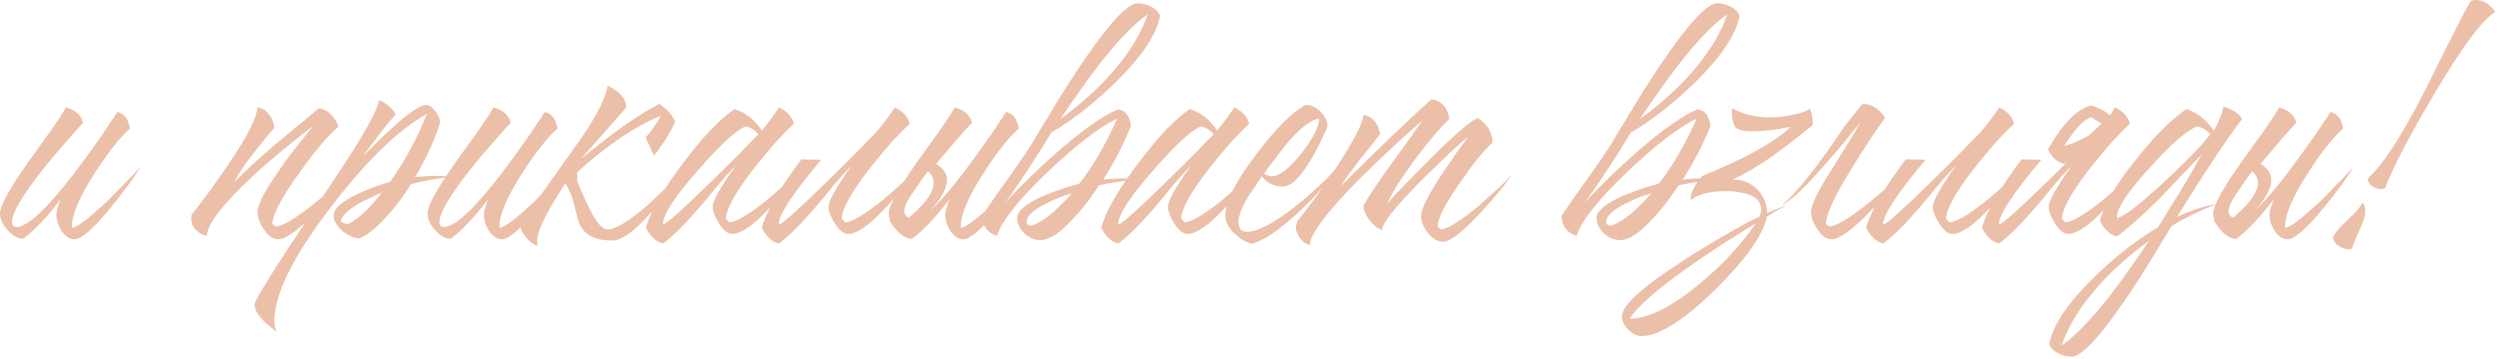 <?xml version="1.0" encoding="UTF-8"?> <svg xmlns="http://www.w3.org/2000/svg" width="516" height="74" viewBox="0 0 516 74" fill="none"><path d="M13.6 22.185C15.584 22.695 16.774 23.743 17.17 25.33C16.15 26.407 14.96 27.738 13.6 29.325C11.787 31.365 10.144 33.32 8.67 35.19C4.534 40.46 2.465 44.002 2.465 45.815C2.465 46.495 2.777 46.835 3.4 46.835C5.667 46.835 9.634 43.152 15.3 35.785C17.114 33.405 19.069 30.713 21.165 27.71C21.789 26.803 22.44 25.812 23.12 24.735L23.545 24.225L23.8 23.715C24.027 23.432 24.169 23.233 24.225 23.12C24.962 23.29 25.585 23.715 26.095 24.395C26.379 24.905 26.634 25.613 26.86 26.52C24.764 28.333 22.299 31.45 19.465 35.87C16.235 40.913 14.705 44.625 14.875 47.005C15.895 46.948 18.36 45.078 22.27 41.395C23.574 40.092 24.962 38.675 26.435 37.145C27.002 36.578 27.54 36.012 28.05 35.445C28.447 34.992 28.787 34.623 29.07 34.34C28.56 35.19 27.767 36.38 26.69 37.91C25.387 39.667 24.084 41.338 22.78 42.925C19.267 47.232 16.802 49.385 15.385 49.385C14.365 49.385 13.459 48.79 12.665 47.6C11.985 46.523 11.645 45.447 11.645 44.37C11.645 43.86 11.759 43.293 11.985 42.67L12.24 41.82L12.58 41.055C9.577 44.965 6.97 47.713 4.76 49.3C3.627 49.243 2.55 48.62 1.53 47.43C0.51 46.297 0 45.163 0 44.03C0 42.5 1.955 38.958 5.865 33.405L8.245 30.09L9.35 28.56L10.455 27.03C12.042 24.763 13.09 23.148 13.6 22.185ZM39.551 44.285C40.571 43.038 41.705 41.565 42.951 39.865C44.594 37.655 46.068 35.558 47.371 33.575C51.054 28.135 52.981 24.338 53.151 22.185C54.114 22.298 54.908 22.78 55.531 23.63C56.154 24.423 56.523 25.33 56.636 26.35L54.426 28.985L52.216 31.79C50.516 33.943 49.213 35.898 48.306 37.655C50.573 35.332 53.434 32.697 56.891 29.75L61.311 26.095L65.816 22.355C67.573 22.582 68.933 23.828 69.896 26.095C67.799 27.852 65.108 31.025 61.821 35.615C58.138 40.715 56.268 44.257 56.211 46.24L56.891 46.75C58.308 46.693 60.943 45.135 64.796 42.075C66.1 41.055 67.544 39.837 69.131 38.42C69.641 37.967 70.208 37.457 70.831 36.89L71.511 36.295L71.851 36.04L72.106 35.785C71.426 36.692 70.519 37.797 69.386 39.1C68.026 40.8 66.666 42.33 65.306 43.69C61.623 47.487 58.988 49.385 57.401 49.385C56.325 49.385 55.333 48.677 54.426 47.26C53.576 46.013 53.151 44.823 53.151 43.69C53.151 42.217 54.766 39.185 57.996 34.595C59.13 32.952 60.433 31.223 61.906 29.41C62.983 28.05 63.918 26.888 64.711 25.925C63.294 27.002 61.538 28.39 59.441 30.09C56.721 32.3 54.256 34.425 52.046 36.465C45.87 42.245 42.753 46.325 42.696 48.705C40.26 47.968 39.211 46.495 39.551 44.285ZM56.621 66.385C56.621 67.122 56.791 67.83 57.132 68.51L56.452 68L55.772 67.405C55.148 66.952 54.638 66.498 54.242 66.045C53.108 64.855 52.541 63.778 52.541 62.815C52.541 61.965 56.735 55.278 65.121 42.755C69.145 36.862 72.091 32.385 73.962 29.325C76.681 24.848 78.098 21.958 78.212 20.655C78.778 20.825 79.43 21.222 80.166 21.845C81.016 22.525 81.498 23.12 81.612 23.63C79.401 26.237 77.163 29.127 74.897 32.3C75.01 32.187 75.151 32.045 75.322 31.875L75.916 31.28C76.483 30.713 76.993 30.203 77.447 29.75C78.806 28.39 80.053 27.2 81.186 26.18C84.53 23.177 86.768 21.675 87.901 21.675C88.582 21.675 89.233 22.1 89.856 22.95C90.367 23.63 90.707 24.367 90.876 25.16C89.8 28.73 88.072 32.527 85.692 36.55L87.731 36.38L89.686 36.295C90.82 36.295 91.981 36.38 93.171 36.55C90.508 36.777 87.731 37.258 84.841 37.995C83.311 40.432 81.753 42.528 80.166 44.285C78.126 46.665 76.143 48.308 74.216 49.215C73.083 49.158 71.921 48.648 70.731 47.685C69.485 46.608 68.862 45.532 68.862 44.455C68.862 43.095 70.505 41.622 73.791 40.035C74.981 39.468 76.285 38.93 77.701 38.42C78.835 38.023 79.77 37.74 80.507 37.57C83.793 32.867 86.315 28.192 88.072 23.545C82.235 26.775 75.662 33.15 68.352 42.67C60.532 52.813 56.621 60.718 56.621 66.385ZM71.666 46.325C72.913 45.758 74.216 44.795 75.576 43.435C76.54 42.528 77.617 41.31 78.806 39.78C78.126 40.007 77.418 40.318 76.681 40.715C75.662 41.168 74.755 41.622 73.962 42.075C71.695 43.435 70.477 44.653 70.306 45.73L71.666 46.325ZM101.838 22.185C103.821 22.695 105.011 23.743 105.408 25.33C104.388 26.407 103.198 27.738 101.838 29.325C100.024 31.365 98.381 33.32 96.907 35.19C92.771 40.46 90.703 44.002 90.703 45.815C90.703 46.495 91.014 46.835 91.638 46.835C93.904 46.835 97.871 43.152 103.538 35.785C105.351 33.405 107.306 30.713 109.403 27.71C110.026 26.803 110.678 25.812 111.358 24.735L111.783 24.225L112.038 23.715C112.264 23.432 112.406 23.233 112.463 23.12C113.199 23.29 113.823 23.715 114.333 24.395C114.616 24.905 114.871 25.613 115.098 26.52C113.001 28.333 110.536 31.45 107.703 35.87C104.473 40.913 102.943 44.625 103.113 47.005C104.133 46.948 106.598 45.078 110.508 41.395C111.811 40.092 113.199 38.675 114.673 37.145C115.239 36.578 115.778 36.012 116.288 35.445C116.684 34.992 117.024 34.623 117.308 34.34C116.798 35.19 116.004 36.38 114.928 37.91C113.624 39.667 112.321 41.338 111.018 42.925C107.504 47.232 105.039 49.385 103.623 49.385C102.603 49.385 101.696 48.79 100.903 47.6C100.223 46.523 99.882 45.447 99.882 44.37C99.882 43.86 99.996 43.293 100.223 42.67L100.478 41.82L100.818 41.055C97.814 44.965 95.207 47.713 92.998 49.3C91.864 49.243 90.787 48.62 89.767 47.43C88.748 46.297 88.237 45.163 88.237 44.03C88.237 42.5 90.192 38.958 94.103 33.405L96.483 30.09L97.588 28.56L98.692 27.03C100.279 24.763 101.328 23.148 101.838 22.185ZM133.254 28.305C134.104 27.568 135.152 26.095 136.399 23.885C131.129 26.038 125.377 29.92 119.144 35.53V37.4C119.257 37.627 119.399 37.967 119.569 38.42L119.824 39.1L120.164 39.78C120.73 41.14 121.24 42.245 121.694 43.095C123.054 45.928 124.3 47.345 125.434 47.345C127.077 47.345 129.854 45.645 133.764 42.245C135.067 41.055 136.512 39.695 138.099 38.165C138.665 37.655 139.232 37.088 139.799 36.465C140.025 36.238 140.252 36.012 140.479 35.785C140.649 35.615 140.847 35.417 141.074 35.19C140.677 35.757 140.309 36.295 139.969 36.805C139.459 37.542 138.949 38.25 138.439 38.93C137.079 40.743 135.775 42.33 134.529 43.69C131.072 47.657 128.352 49.64 126.369 49.64C122.685 49.64 120.39 48.393 119.484 45.9C119.314 45.447 119.144 44.852 118.974 44.115L118.719 43.095L118.464 42.075C118.01 40.375 117.415 38.958 116.679 37.825C116.565 37.995 116.339 38.363 115.999 38.93L115.574 39.61L115.064 40.375C114.214 41.735 113.505 42.953 112.939 44.03C111.182 47.26 110.53 49.498 110.984 50.745C110.134 50.518 109.34 49.952 108.604 49.045C107.81 48.138 107.414 47.232 107.414 46.325C107.414 46.155 111.125 40.885 118.549 30.515C122.629 24.905 124.924 20.627 125.434 17.68C127.984 18.927 129.259 20.428 129.259 22.185L119.909 32.81C126.482 27.37 131.894 23.573 136.144 21.42C136.88 21.987 137.504 22.525 138.014 23.035C138.637 23.772 139.09 24.452 139.374 25.075C138.354 27.398 136.88 29.75 134.954 32.13L133.254 28.305ZM147.11 42.67C147.11 41.877 147.762 40.432 149.065 38.335C149.518 37.655 150.028 36.862 150.595 35.955C150.822 35.672 151.077 35.332 151.36 34.935L151.615 34.51L151.87 34.17C150.793 35.247 149.575 36.578 148.215 38.165L146.43 40.375L144.645 42.5C141.642 46.013 139.063 48.592 136.91 50.235C136.117 50.122 135.408 49.725 134.785 49.045C134.218 48.535 133.737 47.855 133.34 47.005C134.19 43.718 136.74 39.27 140.99 33.66C145.127 28.163 148.668 24.452 151.615 22.525C153.938 23.262 155.808 24.735 157.225 26.945C158.415 25.528 159.605 23.942 160.795 22.185C162.495 22.978 163.515 24.112 163.855 25.585C162.948 26.378 161.73 27.597 160.2 29.24C158.613 31.053 157.083 32.895 155.61 34.765C151.813 39.638 149.887 43.095 149.83 45.135L150.51 45.9C151.927 45.843 154.477 44.342 158.16 41.395C159.463 40.318 160.823 39.128 162.24 37.825C163.373 36.805 164.308 35.927 165.045 35.19C164.308 36.267 163.487 37.4 162.58 38.59C161.277 40.233 160.03 41.678 158.84 42.925C155.553 46.495 152.975 48.28 151.105 48.28C150.198 48.28 149.292 47.543 148.385 46.07C147.535 44.767 147.11 43.633 147.11 42.67ZM156.545 27.71C155.752 26.803 154.845 26.265 153.825 26.095C151.728 27.058 148.442 30.118 143.965 35.275C139.262 40.602 136.882 44.257 136.825 46.24L136.91 46.325C137.647 46.155 140.848 43.293 146.515 37.74C148.442 35.87 150.538 33.802 152.805 31.535C153.598 30.685 154.363 29.892 155.1 29.155C155.723 28.532 156.205 28.05 156.545 27.71ZM169.486 32.98C163.706 39.837 160.788 44.257 160.731 46.24L160.816 46.325C161.553 46.155 164.755 43.293 170.421 37.74C172.348 35.87 174.445 33.802 176.711 31.535C177.505 30.685 178.27 29.892 179.006 29.155C179.63 28.532 180.111 28.05 180.451 27.71L181.131 26.945C182.321 25.528 183.511 23.942 184.701 22.185C186.401 22.978 187.421 24.112 187.761 25.585C186.855 26.378 185.636 27.597 184.106 29.24C182.52 31.053 180.99 32.895 179.516 34.765C175.72 39.638 173.793 43.095 173.736 45.135L174.416 45.9C175.833 45.843 178.383 44.342 182.066 41.395C183.37 40.318 184.73 39.128 186.146 37.825C187.28 36.805 188.215 35.927 188.951 35.19C188.215 36.267 187.393 37.4 186.486 38.59C185.183 40.233 183.936 41.678 182.746 42.925C179.46 46.495 176.881 48.28 175.011 48.28C174.105 48.28 173.198 47.543 172.291 46.07C171.441 44.767 171.016 43.633 171.016 42.67C171.016 41.877 171.668 40.432 172.971 38.335C173.425 37.655 173.935 36.862 174.501 35.955C174.728 35.672 174.983 35.332 175.266 34.935L175.521 34.51L175.776 34.17C174.7 35.247 173.481 36.578 172.121 38.165L170.336 40.375L168.551 42.5C165.548 46.013 162.97 48.592 160.816 50.235C160.023 50.122 159.315 49.725 158.691 49.045C158.125 48.535 157.643 47.855 157.246 47.005C158.096 43.718 160.816 39.015 165.406 32.895L169.486 32.98ZM191.523 35.36C190.956 36.04 189.993 37.4 188.633 39.44C186.479 42.387 186.083 44.2 187.443 44.88H187.613C192.656 40.63 193.959 37.457 191.523 35.36ZM183.702 45.39C183.532 44.937 183.447 44.483 183.447 44.03C183.447 42.5 185.402 38.958 189.313 33.405L191.693 30.09L192.798 28.56L193.903 27.03C195.489 24.763 196.538 23.148 197.048 22.185C199.031 22.695 200.221 23.743 200.618 25.33C199.598 26.407 198.408 27.738 197.048 29.325C195.688 30.912 194.413 32.413 193.223 33.83C195.036 34.907 195.744 36.323 195.348 38.08C195.008 39.61 193.874 41.452 191.948 43.605C193.874 41.792 196.141 39.185 198.748 35.785C200.561 33.405 202.516 30.713 204.613 27.71C205.236 26.803 205.888 25.812 206.568 24.735L206.993 24.225L207.248 23.715C207.474 23.432 207.616 23.233 207.673 23.12C208.409 23.29 209.033 23.715 209.543 24.395C209.826 24.905 210.081 25.613 210.308 26.52C208.211 28.333 205.746 31.45 202.913 35.87C199.683 40.913 198.153 44.625 198.323 47.005C199.343 46.948 201.808 45.078 205.718 41.395C207.021 40.092 208.409 38.675 209.883 37.145C210.449 36.578 210.988 36.012 211.498 35.445C211.894 34.992 212.234 34.623 212.518 34.34C212.008 35.19 211.214 36.38 210.138 37.91C208.834 39.667 207.531 41.338 206.228 42.925C202.714 47.232 200.249 49.385 198.833 49.385C197.813 49.385 196.906 48.79 196.113 47.6C195.433 46.523 195.093 45.447 195.093 44.37C195.093 43.86 195.206 43.293 195.433 42.67L195.688 41.82L196.028 41.055C193.024 44.965 190.418 47.713 188.208 49.3C187.074 49.243 185.998 48.62 184.977 47.43C184.581 47.033 184.269 46.608 184.042 46.155C183.872 45.985 183.731 45.787 183.617 45.56C183.617 45.503 183.646 45.447 183.702 45.39ZM217.499 43.69C218.065 43.18 218.717 42.557 219.454 41.82C219.907 41.367 220.502 40.715 221.239 39.865C220.955 39.978 220.644 40.092 220.304 40.205C219.85 40.318 219.397 40.46 218.944 40.63C217.81 41.083 216.762 41.565 215.799 42.075C213.192 43.378 211.889 44.625 211.889 45.815C211.889 46.042 212.002 46.24 212.229 46.41C212.455 46.523 212.682 46.58 212.909 46.58C214.382 46.07 215.912 45.107 217.499 43.69ZM229.484 15.045C233.11 10.908 235.575 6.885 236.879 2.975C234.215 4.788 230.957 8.132 227.104 13.005C225.687 14.818 224.185 16.858 222.599 19.125C221.465 20.712 220.219 22.525 218.859 24.565C222.882 21.675 226.424 18.502 229.484 15.045ZM214.694 31.11C211.577 35.983 209.169 39.553 207.469 41.82C210.755 38.25 214.382 34.737 218.349 31.28C223.562 26.747 227.67 23.857 230.674 22.61C231.524 22.61 232.204 23.007 232.714 23.8C233.167 24.48 233.394 25.245 233.394 26.095C231.807 30.005 229.909 33.66 227.699 37.06L229.654 36.89L231.524 36.805C232.6 36.805 233.677 36.89 234.754 37.06C231.694 37.343 229.059 37.74 226.849 38.25C226.565 38.703 226.254 39.157 225.914 39.61C225.517 40.177 225.12 40.743 224.724 41.31C223.647 42.727 222.599 43.973 221.579 45.05C218.859 48.053 216.592 49.555 214.779 49.555C213.589 49.555 212.484 49.102 211.464 48.195C210.444 47.232 209.934 46.155 209.934 44.965C209.934 43.548 211.775 42.018 215.459 40.375C216.762 39.865 218.207 39.327 219.794 38.76C220.36 38.59 220.927 38.42 221.494 38.25C222.004 38.137 222.429 38.023 222.769 37.91C225.545 34.397 228.152 29.92 230.589 24.48C227.075 26.123 222.4 29.693 216.564 35.19C210.387 41.027 206.789 45.532 205.769 48.705C203.729 47.968 202.709 46.58 202.709 44.54C202.709 44.483 204.012 42.585 206.619 38.845C207.412 37.768 208.064 36.862 208.574 36.125C209.367 35.048 210.104 34 210.784 32.98C211.52 31.903 212.285 30.742 213.079 29.495L214.184 27.625C214.41 27.285 214.892 26.492 215.629 25.245C216.082 24.565 216.422 23.998 216.649 23.545C217.102 22.865 217.499 22.213 217.839 21.59C219.992 18.077 221.947 15.045 223.704 12.495C229.087 4.618 232.799 0.68 234.839 0.68C235.745 0.68 236.652 0.907 237.559 1.36C238.579 1.87 239.202 2.522 239.429 3.315C238.692 7.168 235.632 11.73 230.249 17C225.772 21.363 221.352 24.82 216.989 27.37L214.694 31.11ZM241.075 42.67C241.075 41.877 241.727 40.432 243.03 38.335C243.483 37.655 243.993 36.862 244.56 35.955C244.787 35.672 245.042 35.332 245.325 34.935L245.58 34.51L245.835 34.17C244.758 35.247 243.54 36.578 242.18 38.165L240.395 40.375L238.61 42.5C235.607 46.013 233.028 48.592 230.875 50.235C230.082 50.122 229.373 49.725 228.75 49.045C228.183 48.535 227.702 47.855 227.305 47.005C228.155 43.718 230.705 39.27 234.955 33.66C239.092 28.163 242.633 24.452 245.58 22.525C247.903 23.262 249.773 24.735 251.19 26.945C252.38 25.528 253.57 23.942 254.76 22.185C256.46 22.978 257.48 24.112 257.82 25.585C256.913 26.378 255.695 27.597 254.165 29.24C252.578 31.053 251.048 32.895 249.575 34.765C245.778 39.638 243.852 43.095 243.795 45.135L244.475 45.9C245.892 45.843 248.442 44.342 252.125 41.395C253.428 40.318 254.788 39.128 256.205 37.825C257.338 36.805 258.273 35.927 259.01 35.19C258.273 36.267 257.452 37.4 256.545 38.59C255.242 40.233 253.995 41.678 252.805 42.925C249.518 46.495 246.94 48.28 245.07 48.28C244.163 48.28 243.257 47.543 242.35 46.07C241.5 44.767 241.075 43.633 241.075 42.67ZM250.51 27.71C249.717 26.803 248.81 26.265 247.79 26.095C245.693 27.058 242.407 30.118 237.93 35.275C233.227 40.602 230.847 44.257 230.79 46.24L230.875 46.325C231.612 46.155 234.813 43.293 240.48 37.74C242.407 35.87 244.503 33.802 246.77 31.535C247.563 30.685 248.328 29.892 249.065 29.155C249.688 28.532 250.17 28.05 250.51 27.71ZM269.486 21.675C270.619 21.675 271.639 22.128 272.546 23.035C273.509 23.998 273.991 25.018 273.991 26.095L273.736 26.775L273.396 27.54C273.056 28.163 272.773 28.758 272.546 29.325C271.753 30.912 270.988 32.3 270.251 33.49C268.211 36.833 266.369 38.505 264.726 38.505C262.913 38.505 261.496 37.797 260.476 36.38L260.136 36.805L259.796 37.315L259.116 38.42C258.436 39.327 257.898 40.12 257.501 40.8C256.254 42.897 255.631 44.54 255.631 45.73C255.631 47.147 256.198 47.855 257.331 47.855C259.541 47.855 262.856 46.127 267.276 42.67C268.976 41.31 270.676 39.837 272.376 38.25C273.849 36.89 275.011 35.7 275.861 34.68C274.388 37.287 271.781 40.318 268.041 43.775C263.961 47.572 260.703 49.753 258.266 50.32C256.963 49.923 255.773 49.187 254.696 48.11C253.506 46.92 252.911 45.702 252.911 44.455C252.911 41.678 255.008 37.513 259.201 31.96C263.168 26.69 266.568 23.262 269.401 21.675H269.486ZM272.291 24.48C270.704 24.65 268.608 26.208 266.001 29.155C265.094 30.232 264.131 31.478 263.111 32.895C262.714 33.348 262.289 33.887 261.836 34.51L261.326 35.275L260.901 35.87C261.128 36.04 261.383 36.153 261.666 36.21C261.949 36.323 262.204 36.38 262.431 36.38C264.074 36.38 266.143 34.793 268.636 31.62C271.016 28.56 272.234 26.18 272.291 24.48ZM267.807 45.56C268.6 44.653 269.705 43.237 271.122 41.31C272.708 39.1 274.21 36.947 275.627 34.85C279.423 29.07 281.35 25.358 281.407 23.715C283.163 23.942 284.325 25.245 284.892 27.625L282.767 30.345L280.642 32.98C278.942 35.19 277.61 37.032 276.647 38.505C283.617 31.535 289.878 25.528 295.432 20.485C297.472 20.768 298.718 22.1 299.172 24.48C297.075 26.577 294.723 29.353 292.117 32.81C289.34 36.55 287.413 39.61 286.337 41.99C287.073 41.14 288.263 39.865 289.907 38.165C291.833 36.182 293.703 34.283 295.517 32.47C300.617 27.427 303.79 24.735 305.037 24.395C306.963 25.585 307.983 27.257 308.097 29.41C306.34 30.94 304.102 33.688 301.382 37.655C298.322 42.018 296.763 45.022 296.707 46.665L297.302 47.345C298.718 47.288 301.353 45.673 305.207 42.5C306.51 41.31 307.927 40.035 309.457 38.675C310.59 37.598 311.525 36.663 312.262 35.87C311.978 36.267 311.638 36.72 311.242 37.23C310.732 37.853 310.222 38.505 309.712 39.185C308.295 40.885 306.935 42.443 305.632 43.86C301.892 47.883 299.285 49.895 297.812 49.895C296.735 49.895 295.687 49.272 294.667 48.025C293.76 46.835 293.307 45.673 293.307 44.54C293.307 43.237 294.667 40.488 297.387 36.295C298.293 34.935 299.37 33.348 300.617 31.535C301.013 31.025 301.467 30.402 301.977 29.665L302.572 28.815C302.742 28.588 302.883 28.39 302.997 28.22C302.09 28.957 300.758 30.147 299.002 31.79C296.905 33.773 294.922 35.7 293.052 37.57C287.895 42.783 285.288 46.098 285.232 47.515C284.268 47.118 283.418 46.438 282.682 45.475C281.888 44.455 281.463 43.435 281.407 42.415C282.823 40.035 284.807 37.088 287.357 33.575L290.502 29.24L293.562 24.905C292.202 26.038 290.417 27.625 288.207 29.665C285.373 32.272 282.767 34.765 280.387 37.145C273.7 43.945 270.357 48.422 270.357 50.575C269.563 50.405 268.883 49.923 268.317 49.13C267.75 48.393 267.467 47.6 267.467 46.75C267.467 46.637 267.523 46.438 267.637 46.155L267.722 45.815L267.807 45.56ZM337.113 43.69C337.68 43.18 338.331 42.557 339.068 41.82C339.521 41.367 340.116 40.715 340.853 39.865C340.57 39.978 340.258 40.092 339.918 40.205C339.465 40.318 339.011 40.46 338.558 40.63C337.425 41.083 336.376 41.565 335.413 42.075C332.806 43.378 331.503 44.625 331.503 45.815C331.503 46.042 331.616 46.24 331.843 46.41C332.07 46.523 332.296 46.58 332.523 46.58C333.996 46.07 335.526 45.107 337.113 43.69ZM349.098 15.045C352.725 10.908 355.19 6.885 356.493 2.975C353.83 4.788 350.571 8.132 346.718 13.005C345.301 14.818 343.8 16.858 342.213 19.125C341.08 20.712 339.833 22.525 338.473 24.565C342.496 21.675 346.038 18.502 349.098 15.045ZM334.308 31.11C331.191 35.983 328.783 39.553 327.083 41.82C330.37 38.25 333.996 34.737 337.963 31.28C343.176 26.747 347.285 23.857 350.288 22.61C351.138 22.61 351.818 23.007 352.328 23.8C352.781 24.48 353.008 25.245 353.008 26.095C351.421 30.005 349.523 33.66 347.313 37.06L349.268 36.89L351.138 36.805C352.215 36.805 353.291 36.89 354.368 37.06C351.308 37.343 348.673 37.74 346.463 38.25C346.18 38.703 345.868 39.157 345.528 39.61C345.131 40.177 344.735 40.743 344.338 41.31C343.261 42.727 342.213 43.973 341.193 45.05C338.473 48.053 336.206 49.555 334.393 49.555C333.203 49.555 332.098 49.102 331.078 48.195C330.058 47.232 329.548 46.155 329.548 44.965C329.548 43.548 331.39 42.018 335.073 40.375C336.376 39.865 337.821 39.327 339.408 38.76C339.975 38.59 340.541 38.42 341.108 38.25C341.618 38.137 342.043 38.023 342.383 37.91C345.16 34.397 347.766 29.92 350.203 24.48C346.69 26.123 342.015 29.693 336.178 35.19C330.001 41.027 326.403 45.532 325.383 48.705C323.343 47.968 322.323 46.58 322.323 44.54C322.323 44.483 323.626 42.585 326.233 38.845C327.026 37.768 327.678 36.862 328.188 36.125C328.981 35.048 329.718 34 330.398 32.98C331.135 31.903 331.9 30.742 332.693 29.495L333.798 27.625C334.025 27.285 334.506 26.492 335.243 25.245C335.696 24.565 336.036 23.998 336.263 23.545C336.716 22.865 337.113 22.213 337.453 21.59C339.606 18.077 341.561 15.045 343.318 12.495C348.701 4.618 352.413 0.68 354.453 0.68C355.36 0.68 356.266 0.907 357.173 1.36C358.193 1.87 358.816 2.522 359.043 3.315C358.306 7.168 355.246 11.73 349.863 17C345.386 21.363 340.966 24.82 336.603 27.37L334.308 31.11ZM374.119 25.84C370.889 28.447 368.254 30.487 366.214 31.96C363.097 34.17 360.236 35.87 357.629 37.06C359.612 37.06 361.284 37.712 362.644 39.015C363.947 40.318 364.656 41.962 364.769 43.945C366.469 43.208 367.886 42.67 369.019 42.33C368.339 42.613 367.602 42.982 366.809 43.435L364.684 44.71C363.947 48.45 360.406 53.465 354.059 59.755C347.486 66.158 342.386 69.36 338.759 69.36C337.852 69.36 336.946 68.907 336.039 68C335.189 67.15 334.764 66.243 334.764 65.28C334.764 63.07 338.929 59.273 347.259 53.89C350.206 51.963 353.379 50.037 356.779 48.11C359.612 46.467 361.737 45.333 363.154 44.71C363.381 44.143 363.494 43.633 363.494 43.18C363.494 41.763 362.616 40.743 360.859 40.12C360.179 39.893 359.386 39.723 358.479 39.61C357.799 39.497 357.119 39.44 356.439 39.44C355.022 39.44 353.719 39.553 352.529 39.78C350.942 40.12 349.781 40.63 349.044 41.31C348.987 41.14 348.959 40.942 348.959 40.715C348.959 40.205 349.271 39.383 349.894 38.25C350.574 37.117 351.141 36.437 351.594 36.21C360.264 32.697 366.271 29.353 369.614 26.18C366.384 26.803 363.749 27.115 361.709 27.115C360.009 27.115 358.876 26.86 358.309 26.35C357.742 25.783 357.459 24.678 357.459 23.035L357.544 22.355C359.754 23.602 362.389 24.225 365.449 24.225C365.902 24.225 366.497 24.197 367.234 24.14C368.084 24.027 368.877 23.913 369.614 23.8C371.654 23.403 372.929 22.95 373.439 22.44C373.722 22.61 373.921 23.148 374.034 24.055C374.091 24.338 374.119 24.678 374.119 25.075V25.84ZM336.379 65.79C340.289 65.733 345.134 63.297 350.914 58.48C355.731 54.457 359.556 50.32 362.389 46.07C361.482 46.637 360.576 47.203 359.669 47.77C358.536 48.507 357.402 49.215 356.269 49.895C353.379 51.765 350.772 53.522 348.449 55.165C341.876 59.812 337.852 63.353 336.379 65.79ZM381.963 35.105C378.62 40.545 376.92 44.257 376.863 46.24L377.543 46.75C378.96 46.693 381.595 45.135 385.448 42.075C386.751 41.055 388.196 39.837 389.783 38.42C390.293 37.967 390.86 37.457 391.483 36.89L392.163 36.295L392.503 36.04L392.758 35.785C392.078 36.692 391.171 37.797 390.038 39.1C388.678 40.8 387.318 42.33 385.958 43.69C382.275 47.487 379.64 49.385 378.053 49.385C376.976 49.385 375.985 48.677 375.078 47.26C374.228 46.013 373.803 44.823 373.803 43.69C373.803 42.217 375.446 38.958 378.733 33.915C381.68 29.212 383.436 26.322 384.003 25.245C382.87 26.605 381.453 28.333 379.753 30.43C379.526 30.713 378.79 31.563 377.543 32.98C376.296 34.34 375.305 35.445 374.568 36.295C372.131 39.072 369.836 41.14 367.683 42.5C371.083 39.497 375.418 34.028 380.688 26.095L384.343 21.505C386.1 21.335 387.686 22.27 389.103 24.31C387.743 26.067 385.363 29.665 381.963 35.105ZM397.426 32.98C391.646 39.837 388.727 44.257 388.671 46.24L388.756 46.325C389.492 46.155 392.694 43.293 398.361 37.74C400.287 35.87 402.384 33.802 404.651 31.535C405.444 30.685 406.209 29.892 406.946 29.155C407.569 28.532 408.051 28.05 408.391 27.71L409.071 26.945C410.261 25.528 411.451 23.942 412.641 22.185C414.341 22.978 415.361 24.112 415.701 25.585C414.794 26.378 413.576 27.597 412.046 29.24C410.459 31.053 408.929 32.895 407.456 34.765C403.659 39.638 401.732 43.095 401.676 45.135L402.356 45.9C403.772 45.843 406.322 44.342 410.006 41.395C411.309 40.318 412.669 39.128 414.086 37.825C415.219 36.805 416.154 35.927 416.891 35.19C416.154 36.267 415.332 37.4 414.426 38.59C413.122 40.233 411.876 41.678 410.686 42.925C407.399 46.495 404.821 48.28 402.951 48.28C402.044 48.28 401.137 47.543 400.231 46.07C399.381 44.767 398.956 43.633 398.956 42.67C398.956 41.877 399.607 40.432 400.911 38.335C401.364 37.655 401.874 36.862 402.441 35.955C402.667 35.672 402.922 35.332 403.206 34.935L403.461 34.51L403.716 34.17C402.639 35.247 401.421 36.578 400.061 38.165L398.276 40.375L396.491 42.5C393.487 46.013 390.909 48.592 388.756 50.235C387.962 50.122 387.254 49.725 386.631 49.045C386.064 48.535 385.582 47.855 385.186 47.005C386.036 43.718 388.756 39.015 393.346 32.895L397.426 32.98ZM431.617 24.225C430.2 24.565 428.359 26.492 426.092 30.005L426.177 30.09C427.084 29.92 428.699 29.24 431.022 28.05C432.722 26.52 433.629 25.67 433.742 25.5L431.617 24.225ZM435.527 23.8C436.037 23.007 436.377 22.468 436.547 22.185C438.247 22.978 439.267 24.112 439.607 25.585C438.7 26.378 437.482 27.597 435.952 29.24C434.365 31.053 432.835 32.895 431.362 34.765C427.565 39.638 425.639 43.095 425.582 45.135L426.262 45.9C427.679 45.843 430.229 44.342 433.912 41.395C435.215 40.318 436.575 39.128 437.992 37.825C439.125 36.805 440.06 35.927 440.797 35.19C440.06 36.267 439.239 37.4 438.332 38.59C437.029 40.233 435.782 41.678 434.592 42.925C431.305 46.495 428.727 48.28 426.857 48.28C425.95 48.28 425.044 47.543 424.137 46.07C423.287 44.767 422.862 43.633 422.862 42.67C422.862 41.877 423.514 40.432 424.817 38.335C425.27 37.655 425.78 36.862 426.347 35.955C426.574 35.672 426.829 35.332 427.112 34.935L427.367 34.51L427.622 34.17C426.545 35.247 425.327 36.578 423.967 38.165L422.182 40.375L420.397 42.5C417.394 46.013 414.815 48.592 412.662 50.235C411.869 50.122 411.16 49.725 410.537 49.045C409.97 48.535 409.489 47.855 409.092 47.005C409.942 43.718 412.662 39.015 417.252 32.895L421.332 32.98C415.552 39.837 412.634 44.257 412.577 46.24L412.662 46.325C413.399 46.155 416.6 43.293 422.267 37.74C423.684 36.38 425.157 34.935 426.687 33.405C426.517 33.518 426.319 33.66 426.092 33.83C424.675 33.547 423.542 32.555 422.692 30.855C425.695 25.528 428.67 22.497 431.617 21.76C433.26 22.27 434.564 22.95 435.527 23.8ZM462.748 24.565C459.178 29.325 454.702 36.068 449.318 44.795C452.322 43.378 455.013 42.5 457.393 42.16C453.71 43.633 450.65 45.135 448.213 46.665C447.987 47.005 447.505 47.798 446.768 49.045C446.315 49.725 445.975 50.292 445.748 50.745C445.295 51.425 444.898 52.077 444.558 52.7C442.405 56.213 440.45 59.245 438.693 61.795C433.31 69.672 429.598 73.61 427.558 73.61C426.652 73.61 425.745 73.383 424.838 72.93C423.818 72.42 423.195 71.768 422.968 70.975C423.705 67.122 426.765 62.56 432.148 57.29C436.625 52.927 441.045 49.47 445.408 46.92L447.703 43.18L449.998 39.525C451.755 36.635 453.228 34.085 454.418 31.875L452.378 34L450.253 36.21C448.553 38.023 447.137 39.525 446.003 40.715C442.66 44.058 439.657 46.75 436.993 48.79C436.2 48.677 435.492 48.28 434.868 47.6C434.302 47.09 433.82 46.41 433.423 45.56C434.217 42.33 436.682 38.137 440.818 32.98C444.728 28.05 448.213 24.565 451.273 22.525C453.597 23.262 455.467 24.735 456.883 26.945V27.115L457.478 25.925L458.073 24.65C458.527 23.63 458.81 22.752 458.923 22.015C459.547 22.185 460.283 22.497 461.133 22.95C462.04 23.517 462.578 24.055 462.748 24.565ZM456.203 27.71C455.41 26.803 454.503 26.265 453.483 26.095C451.33 26.945 448.1 29.75 443.793 34.51C439.26 39.44 436.965 42.897 436.908 44.88L436.993 44.965C438.297 44.795 441.612 42.245 446.938 37.315C451.755 32.782 454.843 29.58 456.203 27.71ZM443.538 49.725C439.515 52.615 435.973 55.788 432.913 59.245C429.287 63.382 426.822 67.405 425.518 71.315C428.182 69.502 431.44 66.158 435.293 61.285C436.71 59.472 438.212 57.432 439.798 55.165C440.932 53.578 442.178 51.765 443.538 49.725ZM464.867 35.36C464.301 36.04 463.337 37.4 461.977 39.44C459.824 42.387 459.427 44.2 460.787 44.88H460.957C466.001 40.63 467.304 37.457 464.867 35.36ZM457.047 45.39C456.877 44.937 456.792 44.483 456.792 44.03C456.792 42.5 458.747 38.958 462.657 33.405L465.037 30.09L466.142 28.56L467.247 27.03C468.834 24.763 469.882 23.148 470.392 22.185C472.376 22.695 473.566 23.743 473.962 25.33C472.942 26.407 471.752 27.738 470.392 29.325C469.032 30.912 467.757 32.413 466.567 33.83C468.381 34.907 469.089 36.323 468.692 38.08C468.352 39.61 467.219 41.452 465.292 43.605C467.219 41.792 469.486 39.185 472.092 35.785C473.906 33.405 475.861 30.713 477.957 27.71C478.581 26.803 479.232 25.812 479.912 24.735L480.337 24.225L480.592 23.715C480.819 23.432 480.961 23.233 481.017 23.12C481.754 23.29 482.377 23.715 482.887 24.395C483.171 24.905 483.426 25.613 483.652 26.52C481.556 28.333 479.091 31.45 476.257 35.87C473.027 40.913 471.497 44.625 471.667 47.005C472.687 46.948 475.152 45.078 479.062 41.395C480.366 40.092 481.754 38.675 483.227 37.145C483.794 36.578 484.332 36.012 484.842 35.445C485.239 34.992 485.579 34.623 485.862 34.34C485.352 35.19 484.559 36.38 483.482 37.91C482.179 39.667 480.876 41.338 479.572 42.925C476.059 47.232 473.594 49.385 472.177 49.385C471.157 49.385 470.251 48.79 469.457 47.6C468.777 46.523 468.437 45.447 468.437 44.37C468.437 43.86 468.551 43.293 468.777 42.67L469.032 41.82L469.372 41.055C466.369 44.965 463.762 47.713 461.552 49.3C460.419 49.243 459.342 48.62 458.322 47.43C457.926 47.033 457.614 46.608 457.387 46.155C457.217 45.985 457.076 45.787 456.962 45.56C456.962 45.503 456.991 45.447 457.047 45.39ZM492.288 38.845C492.062 38.958 491.835 39.015 491.608 39.015C490.022 39.015 489.03 38.307 488.633 36.89C491.523 34.453 495.32 28.702 500.023 19.635C500.817 18.105 501.723 16.292 502.743 14.195L504.103 11.475L505.378 8.925C507.418 4.845 508.948 1.927 509.968 0.17C510.422 0.057 510.79 -4.20213e-05 511.073 -4.20213e-05C511.867 -4.20213e-05 512.632 0.255 513.368 0.765C513.935 1.162 514.502 1.728 515.068 2.465C512.405 3.995 508.212 9.605 502.488 19.295C497.332 27.965 493.932 34.482 492.288 38.845ZM484.893 51.425C484.043 51.425 483.307 51.198 482.683 50.745C481.947 50.292 481.578 49.668 481.578 48.875C481.918 48.252 482.4 47.6 483.023 46.92L483.873 46.07L484.723 45.22C486.253 43.803 487.217 42.67 487.613 41.82C488.01 42.217 488.208 42.783 488.208 43.52C488.208 44.483 487.812 45.787 487.018 47.43L486.168 49.385C485.828 50.122 485.602 50.773 485.488 51.34L484.893 51.425Z" fill="#ECBFA9"></path></svg> 